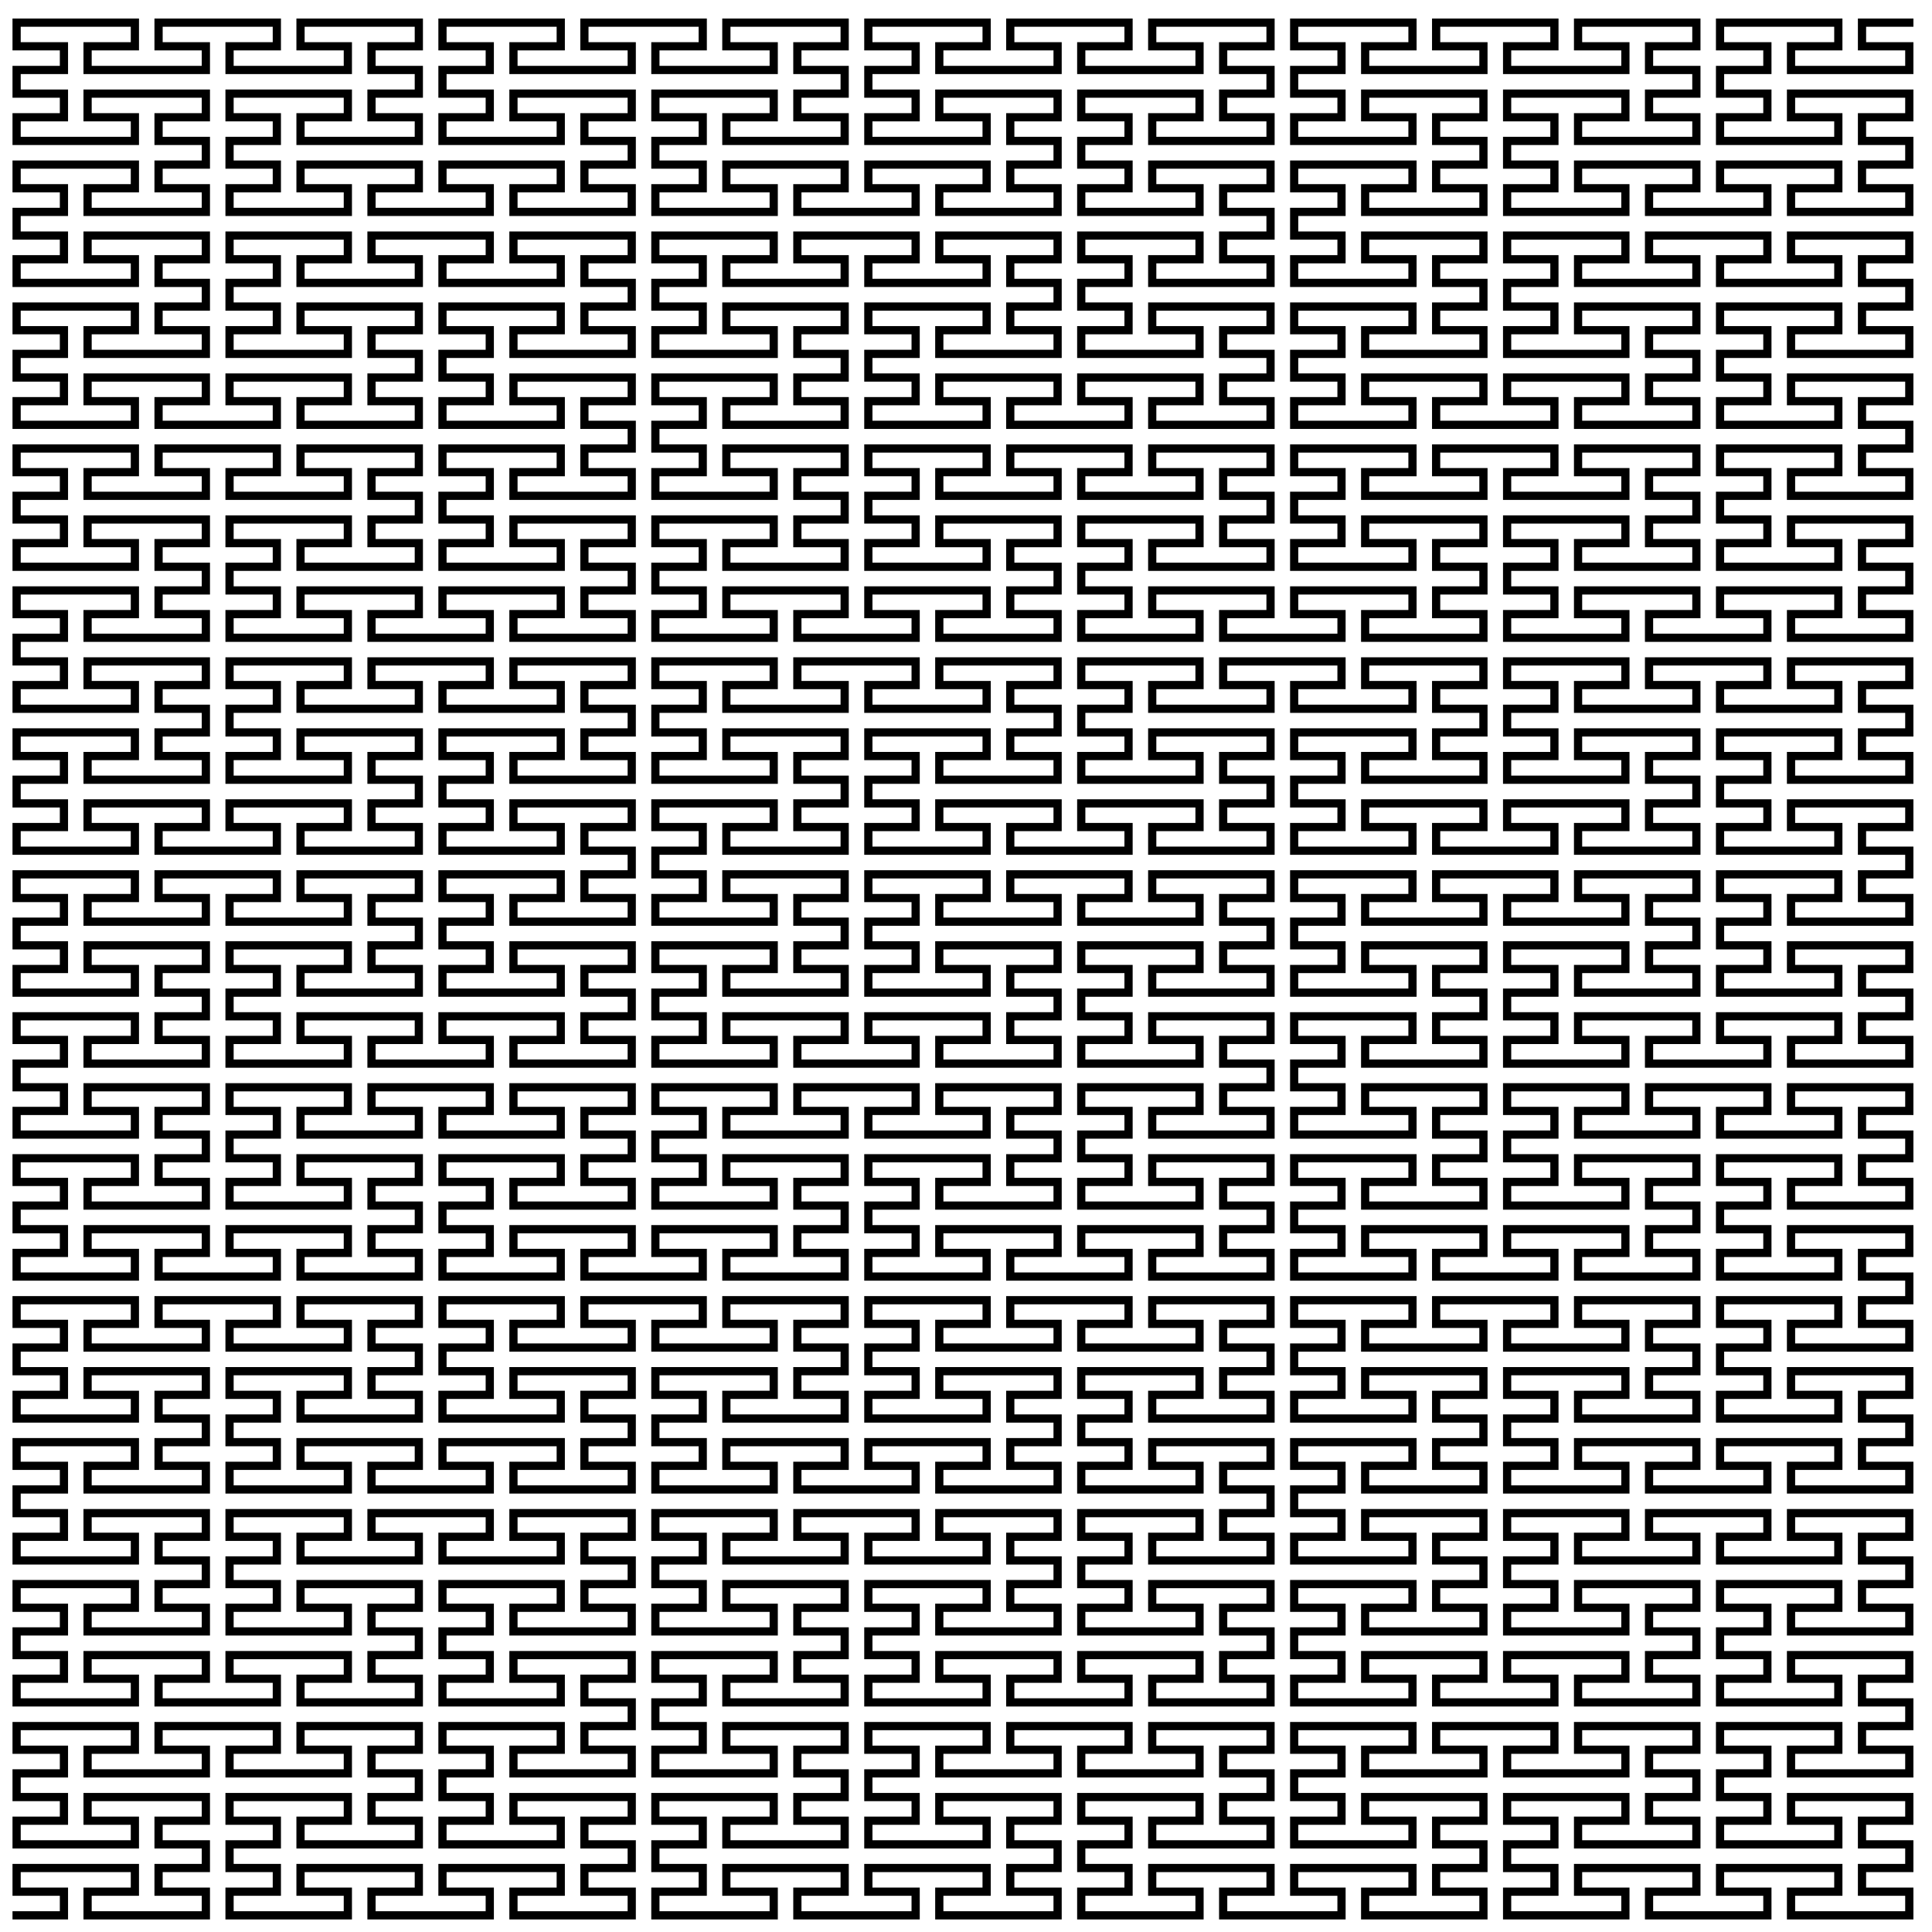 <?xml version="1.0" encoding="UTF-8"?>
<svg xmlns="http://www.w3.org/2000/svg" xmlns:xlink="http://www.w3.org/1999/xlink" width="254pt" height="254pt" viewBox="0 0 254 254" version="1.2">
<g id="surface1">
<path style="fill:none;stroke-width:10.8;stroke-linecap:square;stroke-linejoin:miter;stroke:rgb(0%,0%,0%);stroke-opacity:1;stroke-miterlimit:3.25;" d="M -0.005 0.003 L 62.218 0.003 L 62.218 31.094 L -0.005 31.094 L -0.005 62.225 L 155.493 62.225 L 155.493 31.094 L 93.309 31.094 L 93.309 0.003 L 248.808 0.003 L 248.808 31.094 L 186.624 31.094 L 186.624 62.225 L 248.808 62.225 L 248.808 93.317 L 186.624 93.317 L 186.624 124.409 L 248.808 124.409 L 248.808 155.501 L 93.309 155.501 L 93.309 124.409 L 155.493 124.409 L 155.493 93.317 L -0.005 93.317 L -0.005 124.409 L 62.218 124.409 L 62.218 155.501 L -0.005 155.501 L -0.005 186.632 L 62.218 186.632 L 62.218 217.724 L -0.005 217.724 L -0.005 248.815 L 155.493 248.815 L 155.493 217.724 L 93.309 217.724 L 93.309 186.632 L 248.808 186.632 L 248.808 217.724 L 186.624 217.724 L 186.624 248.815 L 342.122 248.815 L 342.122 217.724 L 279.939 217.724 L 279.939 186.632 L 435.476 186.632 L 435.476 217.724 L 373.253 217.724 L 373.253 248.815 L 528.791 248.815 L 528.791 217.724 L 466.568 217.724 L 466.568 186.632 L 528.791 186.632 L 528.791 155.501 L 466.568 155.501 L 466.568 124.409 L 528.791 124.409 L 528.791 93.317 L 373.253 93.317 L 373.253 124.409 L 435.476 124.409 L 435.476 155.501 L 279.939 155.501 L 279.939 124.409 L 342.122 124.409 L 342.122 93.317 L 279.939 93.317 L 279.939 62.225 L 342.122 62.225 L 342.122 31.094 L 279.939 31.094 L 279.939 0.003 L 435.476 0.003 L 435.476 31.094 L 373.253 31.094 L 373.253 62.225 L 528.791 62.225 L 528.791 31.094 L 466.568 31.094 L 466.568 0.003 L 622.066 0.003 L 622.066 31.094 L 559.883 31.094 L 559.883 62.225 L 715.381 62.225 L 715.381 31.094 L 653.197 31.094 L 653.197 0.003 L 808.695 0.003 L 808.695 31.094 L 746.473 31.094 L 746.473 62.225 L 808.695 62.225 L 808.695 93.317 L 746.473 93.317 L 746.473 124.409 L 808.695 124.409 L 808.695 155.501 L 653.197 155.501 L 653.197 124.409 L 715.381 124.409 L 715.381 93.317 L 559.883 93.317 L 559.883 124.409 L 622.066 124.409 L 622.066 155.501 L 559.883 155.501 L 559.883 186.632 L 622.066 186.632 L 622.066 217.724 L 559.883 217.724 L 559.883 248.815 L 715.381 248.815 L 715.381 217.724 L 653.197 217.724 L 653.197 186.632 L 808.695 186.632 L 808.695 217.724 L 746.473 217.724 L 746.473 248.815 L 808.695 248.815 L 808.695 279.946 L 746.473 279.946 L 746.473 311.077 L 808.695 311.077 L 808.695 342.13 L 653.197 342.13 L 653.197 311.077 L 715.381 311.077 L 715.381 279.946 L 559.883 279.946 L 559.883 311.077 L 622.066 311.077 L 622.066 342.13 L 559.883 342.13 L 559.883 373.261 L 622.066 373.261 L 622.066 404.353 L 559.883 404.353 L 559.883 435.484 L 715.381 435.484 L 715.381 404.353 L 653.197 404.353 L 653.197 373.261 L 808.695 373.261 L 808.695 404.353 L 746.473 404.353 L 746.473 435.484 L 808.695 435.484 L 808.695 466.576 L 746.473 466.576 L 746.473 497.667 L 808.695 497.667 L 808.695 528.759 L 653.197 528.759 L 653.197 497.667 L 715.381 497.667 L 715.381 466.576 L 559.883 466.576 L 559.883 497.667 L 622.066 497.667 L 622.066 528.759 L 466.568 528.759 L 466.568 497.667 L 528.791 497.667 L 528.791 466.576 L 373.253 466.576 L 373.253 497.667 L 435.476 497.667 L 435.476 528.759 L 279.939 528.759 L 279.939 497.667 L 342.122 497.667 L 342.122 466.576 L 279.939 466.576 L 279.939 435.484 L 342.122 435.484 L 342.122 404.353 L 279.939 404.353 L 279.939 373.261 L 435.476 373.261 L 435.476 404.353 L 373.253 404.353 L 373.253 435.484 L 528.791 435.484 L 528.791 404.353 L 466.568 404.353 L 466.568 373.261 L 528.791 373.261 L 528.791 342.13 L 466.568 342.13 L 466.568 311.077 L 528.791 311.077 L 528.791 279.946 L 373.253 279.946 L 373.253 311.077 L 435.476 311.077 L 435.476 342.13 L 279.939 342.13 L 279.939 311.077 L 342.122 311.077 L 342.122 279.946 L 186.624 279.946 L 186.624 311.077 L 248.808 311.077 L 248.808 342.13 L 93.309 342.13 L 93.309 311.077 L 155.493 311.077 L 155.493 279.946 L -0.005 279.946 L -0.005 311.077 L 62.218 311.077 L 62.218 342.13 L -0.005 342.13 L -0.005 373.261 L 62.218 373.261 L 62.218 404.353 L -0.005 404.353 L -0.005 435.484 L 155.493 435.484 L 155.493 404.353 L 93.309 404.353 L 93.309 373.261 L 248.808 373.261 L 248.808 404.353 L 186.624 404.353 L 186.624 435.484 L 248.808 435.484 L 248.808 466.576 L 186.624 466.576 L 186.624 497.667 L 248.808 497.667 L 248.808 528.759 L 93.309 528.759 L 93.309 497.667 L 155.493 497.667 L 155.493 466.576 L -0.005 466.576 L -0.005 497.667 L 62.218 497.667 L 62.218 528.759 L -0.005 528.759 L -0.005 559.89 L 62.218 559.89 L 62.218 590.982 L -0.005 590.982 L -0.005 622.074 L 155.493 622.074 L 155.493 590.982 L 93.309 590.982 L 93.309 559.89 L 248.808 559.89 L 248.808 590.982 L 186.624 590.982 L 186.624 622.074 L 248.808 622.074 L 248.808 653.166 L 186.624 653.166 L 186.624 684.297 L 248.808 684.297 L 248.808 715.389 L 93.309 715.389 L 93.309 684.297 L 155.493 684.297 L 155.493 653.166 L -0.005 653.166 L -0.005 684.297 L 62.218 684.297 L 62.218 715.389 L -0.005 715.389 L -0.005 746.48 L 62.218 746.48 L 62.218 777.611 L -0.005 777.611 L -0.005 808.703 L 155.493 808.703 L 155.493 777.611 L 93.309 777.611 L 93.309 746.48 L 248.808 746.48 L 248.808 777.611 L 186.624 777.611 L 186.624 808.703 L 342.122 808.703 L 342.122 777.611 L 279.939 777.611 L 279.939 746.48 L 435.476 746.48 L 435.476 777.611 L 373.253 777.611 L 373.253 808.703 L 528.791 808.703 L 528.791 777.611 L 466.568 777.611 L 466.568 746.48 L 528.791 746.48 L 528.791 715.389 L 466.568 715.389 L 466.568 684.297 L 528.791 684.297 L 528.791 653.166 L 373.253 653.166 L 373.253 684.297 L 435.476 684.297 L 435.476 715.389 L 279.939 715.389 L 279.939 684.297 L 342.122 684.297 L 342.122 653.166 L 279.939 653.166 L 279.939 622.074 L 342.122 622.074 L 342.122 590.982 L 279.939 590.982 L 279.939 559.89 L 435.476 559.89 L 435.476 590.982 L 373.253 590.982 L 373.253 622.074 L 528.791 622.074 L 528.791 590.982 L 466.568 590.982 L 466.568 559.89 L 622.066 559.89 L 622.066 590.982 L 559.883 590.982 L 559.883 622.074 L 715.381 622.074 L 715.381 590.982 L 653.197 590.982 L 653.197 559.89 L 808.695 559.89 L 808.695 590.982 L 746.473 590.982 L 746.473 622.074 L 808.695 622.074 L 808.695 653.166 L 746.473 653.166 L 746.473 684.297 L 808.695 684.297 L 808.695 715.389 L 653.197 715.389 L 653.197 684.297 L 715.381 684.297 L 715.381 653.166 L 559.883 653.166 L 559.883 684.297 L 622.066 684.297 L 622.066 715.389 L 559.883 715.389 L 559.883 746.48 L 622.066 746.48 L 622.066 777.611 L 559.883 777.611 L 559.883 808.703 L 715.381 808.703 L 715.381 777.611 L 653.197 777.611 L 653.197 746.48 L 808.695 746.48 L 808.695 777.611 L 746.473 777.611 L 746.473 808.703 L 902.049 808.703 L 902.049 777.611 L 839.787 777.611 L 839.787 746.48 L 995.364 746.48 L 995.364 777.611 L 933.102 777.611 L 933.102 808.703 L 1088.639 808.703 L 1088.639 777.611 L 1026.456 777.611 L 1026.456 746.48 L 1088.639 746.48 L 1088.639 715.389 L 1026.456 715.389 L 1026.456 684.297 L 1088.639 684.297 L 1088.639 653.166 L 933.102 653.166 L 933.102 684.297 L 995.364 684.297 L 995.364 715.389 L 839.787 715.389 L 839.787 684.297 L 902.049 684.297 L 902.049 653.166 L 839.787 653.166 L 839.787 622.074 L 902.049 622.074 L 902.049 590.982 L 839.787 590.982 L 839.787 559.89 L 995.364 559.89 L 995.364 590.982 L 933.102 590.982 L 933.102 622.074 L 1088.639 622.074 L 1088.639 590.982 L 1026.456 590.982 L 1026.456 559.89 L 1181.954 559.89 L 1181.954 590.982 L 1119.77 590.982 L 1119.77 622.074 L 1275.269 622.074 L 1275.269 590.982 L 1213.046 590.982 L 1213.046 559.89 L 1368.583 559.89 L 1368.583 590.982 L 1306.36 590.982 L 1306.36 622.074 L 1368.583 622.074 L 1368.583 653.166 L 1306.36 653.166 L 1306.36 684.297 L 1368.583 684.297 L 1368.583 715.389 L 1213.046 715.389 L 1213.046 684.297 L 1275.269 684.297 L 1275.269 653.166 L 1119.77 653.166 L 1119.77 684.297 L 1181.954 684.297 L 1181.954 715.389 L 1119.77 715.389 L 1119.77 746.48 L 1181.954 746.48 L 1181.954 777.611 L 1119.77 777.611 L 1119.77 808.703 L 1275.269 808.703 L 1275.269 777.611 L 1213.046 777.611 L 1213.046 746.48 L 1368.583 746.48 L 1368.583 777.611 L 1306.36 777.611 L 1306.36 808.703 L 1461.859 808.703 L 1461.859 777.611 L 1399.675 777.611 L 1399.675 746.48 L 1555.173 746.48 L 1555.173 777.611 L 1492.99 777.611 L 1492.99 808.703 L 1648.527 808.703 L 1648.527 777.611 L 1586.265 777.611 L 1586.265 746.48 L 1648.527 746.48 L 1648.527 715.389 L 1586.265 715.389 L 1586.265 684.297 L 1648.527 684.297 L 1648.527 653.166 L 1492.99 653.166 L 1492.99 684.297 L 1555.173 684.297 L 1555.173 715.389 L 1399.675 715.389 L 1399.675 684.297 L 1461.859 684.297 L 1461.859 653.166 L 1399.675 653.166 L 1399.675 622.074 L 1461.859 622.074 L 1461.859 590.982 L 1399.675 590.982 L 1399.675 559.89 L 1555.173 559.89 L 1555.173 590.982 L 1492.99 590.982 L 1492.99 622.074 L 1648.527 622.074 L 1648.527 590.982 L 1586.265 590.982 L 1586.265 559.89 L 1648.527 559.89 L 1648.527 528.759 L 1586.265 528.759 L 1586.265 497.667 L 1648.527 497.667 L 1648.527 466.576 L 1492.99 466.576 L 1492.99 497.667 L 1555.173 497.667 L 1555.173 528.759 L 1399.675 528.759 L 1399.675 497.667 L 1461.859 497.667 L 1461.859 466.576 L 1399.675 466.576 L 1399.675 435.484 L 1461.859 435.484 L 1461.859 404.353 L 1399.675 404.353 L 1399.675 373.261 L 1555.173 373.261 L 1555.173 404.353 L 1492.99 404.353 L 1492.99 435.484 L 1648.527 435.484 L 1648.527 404.353 L 1586.265 404.353 L 1586.265 373.261 L 1648.527 373.261 L 1648.527 342.13 L 1586.265 342.13 L 1586.265 311.077 L 1648.527 311.077 L 1648.527 279.946 L 1492.99 279.946 L 1492.99 311.077 L 1555.173 311.077 L 1555.173 342.13 L 1399.675 342.13 L 1399.675 311.077 L 1461.859 311.077 L 1461.859 279.946 L 1306.36 279.946 L 1306.36 311.077 L 1368.583 311.077 L 1368.583 342.13 L 1213.046 342.13 L 1213.046 311.077 L 1275.269 311.077 L 1275.269 279.946 L 1119.77 279.946 L 1119.77 311.077 L 1181.954 311.077 L 1181.954 342.13 L 1119.77 342.13 L 1119.77 373.261 L 1181.954 373.261 L 1181.954 404.353 L 1119.77 404.353 L 1119.77 435.484 L 1275.269 435.484 L 1275.269 404.353 L 1213.046 404.353 L 1213.046 373.261 L 1368.583 373.261 L 1368.583 404.353 L 1306.36 404.353 L 1306.36 435.484 L 1368.583 435.484 L 1368.583 466.576 L 1306.36 466.576 L 1306.36 497.667 L 1368.583 497.667 L 1368.583 528.759 L 1213.046 528.759 L 1213.046 497.667 L 1275.269 497.667 L 1275.269 466.576 L 1119.77 466.576 L 1119.77 497.667 L 1181.954 497.667 L 1181.954 528.759 L 1026.456 528.759 L 1026.456 497.667 L 1088.639 497.667 L 1088.639 466.576 L 933.102 466.576 L 933.102 497.667 L 995.364 497.667 L 995.364 528.759 L 839.787 528.759 L 839.787 497.667 L 902.049 497.667 L 902.049 466.576 L 839.787 466.576 L 839.787 435.484 L 902.049 435.484 L 902.049 404.353 L 839.787 404.353 L 839.787 373.261 L 995.364 373.261 L 995.364 404.353 L 933.102 404.353 L 933.102 435.484 L 1088.639 435.484 L 1088.639 404.353 L 1026.456 404.353 L 1026.456 373.261 L 1088.639 373.261 L 1088.639 342.13 L 1026.456 342.13 L 1026.456 311.077 L 1088.639 311.077 L 1088.639 279.946 L 933.102 279.946 L 933.102 311.077 L 995.364 311.077 L 995.364 342.13 L 839.787 342.13 L 839.787 311.077 L 902.049 311.077 L 902.049 279.946 L 839.787 279.946 L 839.787 248.815 L 902.049 248.815 L 902.049 217.724 L 839.787 217.724 L 839.787 186.632 L 995.364 186.632 L 995.364 217.724 L 933.102 217.724 L 933.102 248.815 L 1088.639 248.815 L 1088.639 217.724 L 1026.456 217.724 L 1026.456 186.632 L 1088.639 186.632 L 1088.639 155.501 L 1026.456 155.501 L 1026.456 124.409 L 1088.639 124.409 L 1088.639 93.317 L 933.102 93.317 L 933.102 124.409 L 995.364 124.409 L 995.364 155.501 L 839.787 155.501 L 839.787 124.409 L 902.049 124.409 L 902.049 93.317 L 839.787 93.317 L 839.787 62.225 L 902.049 62.225 L 902.049 31.094 L 839.787 31.094 L 839.787 0.003 L 995.364 0.003 L 995.364 31.094 L 933.102 31.094 L 933.102 62.225 L 1088.639 62.225 L 1088.639 31.094 L 1026.456 31.094 L 1026.456 0.003 L 1181.954 0.003 L 1181.954 31.094 L 1119.77 31.094 L 1119.77 62.225 L 1275.269 62.225 L 1275.269 31.094 L 1213.046 31.094 L 1213.046 0.003 L 1368.583 0.003 L 1368.583 31.094 L 1306.36 31.094 L 1306.36 62.225 L 1368.583 62.225 L 1368.583 93.317 L 1306.36 93.317 L 1306.36 124.409 L 1368.583 124.409 L 1368.583 155.501 L 1213.046 155.501 L 1213.046 124.409 L 1275.269 124.409 L 1275.269 93.317 L 1119.77 93.317 L 1119.77 124.409 L 1181.954 124.409 L 1181.954 155.501 L 1119.77 155.501 L 1119.77 186.632 L 1181.954 186.632 L 1181.954 217.724 L 1119.77 217.724 L 1119.77 248.815 L 1275.269 248.815 L 1275.269 217.724 L 1213.046 217.724 L 1213.046 186.632 L 1368.583 186.632 L 1368.583 217.724 L 1306.36 217.724 L 1306.36 248.815 L 1461.859 248.815 L 1461.859 217.724 L 1399.675 217.724 L 1399.675 186.632 L 1555.173 186.632 L 1555.173 217.724 L 1492.99 217.724 L 1492.99 248.815 L 1648.527 248.815 L 1648.527 217.724 L 1586.265 217.724 L 1586.265 186.632 L 1648.527 186.632 L 1648.527 155.501 L 1586.265 155.501 L 1586.265 124.409 L 1648.527 124.409 L 1648.527 93.317 L 1492.99 93.317 L 1492.99 124.409 L 1555.173 124.409 L 1555.173 155.501 L 1399.675 155.501 L 1399.675 124.409 L 1461.859 124.409 L 1461.859 93.317 L 1399.675 93.317 L 1399.675 62.225 L 1461.859 62.225 L 1461.859 31.094 L 1399.675 31.094 L 1399.675 0.003 L 1555.173 0.003 L 1555.173 31.094 L 1492.99 31.094 L 1492.99 62.225 L 1648.527 62.225 L 1648.527 31.094 L 1586.265 31.094 L 1586.265 0.003 L 1741.842 0.003 L 1741.842 31.094 L 1679.619 31.094 L 1679.619 62.225 L 1835.156 62.225 L 1835.156 31.094 L 1772.934 31.094 L 1772.934 0.003 L 1928.432 0.003 L 1928.432 31.094 L 1866.248 31.094 L 1866.248 62.225 L 1928.432 62.225 L 1928.432 93.317 L 1866.248 93.317 L 1866.248 124.409 L 1928.432 124.409 L 1928.432 155.501 L 1772.934 155.501 L 1772.934 124.409 L 1835.156 124.409 L 1835.156 93.317 L 1679.619 93.317 L 1679.619 124.409 L 1741.842 124.409 L 1741.842 155.501 L 1679.619 155.501 L 1679.619 186.632 L 1741.842 186.632 L 1741.842 217.724 L 1679.619 217.724 L 1679.619 248.815 L 1835.156 248.815 L 1835.156 217.724 L 1772.934 217.724 L 1772.934 186.632 L 1928.432 186.632 L 1928.432 217.724 L 1866.248 217.724 L 1866.248 248.815 L 2021.746 248.815 L 2021.746 217.724 L 1959.563 217.724 L 1959.563 186.632 L 2115.061 186.632 L 2115.061 217.724 L 2052.838 217.724 L 2052.838 248.815 L 2208.376 248.815 L 2208.376 217.724 L 2146.153 217.724 L 2146.153 186.632 L 2208.376 186.632 L 2208.376 155.501 L 2146.153 155.501 L 2146.153 124.409 L 2208.376 124.409 L 2208.376 93.317 L 2052.838 93.317 L 2052.838 124.409 L 2115.061 124.409 L 2115.061 155.501 L 1959.563 155.501 L 1959.563 124.409 L 2021.746 124.409 L 2021.746 93.317 L 1959.563 93.317 L 1959.563 62.225 L 2021.746 62.225 L 2021.746 31.094 L 1959.563 31.094 L 1959.563 0.003 L 2115.061 0.003 L 2115.061 31.094 L 2052.838 31.094 L 2052.838 62.225 L 2208.376 62.225 L 2208.376 31.094 L 2146.153 31.094 L 2146.153 0.003 L 2301.729 0.003 L 2301.729 31.094 L 2239.507 31.094 L 2239.507 62.225 L 2395.005 62.225 L 2395.005 31.094 L 2332.821 31.094 L 2332.821 0.003 L 2488.32 0.003 L 2488.32 31.094 L 2426.136 31.094 L 2426.136 62.225 L 2488.32 62.225 L 2488.32 93.317 L 2426.136 93.317 L 2426.136 124.409 L 2488.32 124.409 L 2488.32 155.501 L 2332.821 155.501 L 2332.821 124.409 L 2395.005 124.409 L 2395.005 93.317 L 2239.507 93.317 L 2239.507 124.409 L 2301.729 124.409 L 2301.729 155.501 L 2239.507 155.501 L 2239.507 186.632 L 2301.729 186.632 L 2301.729 217.724 L 2239.507 217.724 L 2239.507 248.815 L 2395.005 248.815 L 2395.005 217.724 L 2332.821 217.724 L 2332.821 186.632 L 2488.32 186.632 L 2488.32 217.724 L 2426.136 217.724 L 2426.136 248.815 L 2488.32 248.815 L 2488.32 279.946 L 2426.136 279.946 L 2426.136 311.077 L 2488.32 311.077 L 2488.32 342.13 L 2332.821 342.13 L 2332.821 311.077 L 2395.005 311.077 L 2395.005 279.946 L 2239.507 279.946 L 2239.507 311.077 L 2301.729 311.077 L 2301.729 342.13 L 2239.507 342.13 L 2239.507 373.261 L 2301.729 373.261 L 2301.729 404.353 L 2239.507 404.353 L 2239.507 435.484 L 2395.005 435.484 L 2395.005 404.353 L 2332.821 404.353 L 2332.821 373.261 L 2488.32 373.261 L 2488.32 404.353 L 2426.136 404.353 L 2426.136 435.484 L 2488.32 435.484 L 2488.32 466.576 L 2426.136 466.576 L 2426.136 497.667 L 2488.32 497.667 L 2488.32 528.759 L 2332.821 528.759 L 2332.821 497.667 L 2395.005 497.667 L 2395.005 466.576 L 2239.507 466.576 L 2239.507 497.667 L 2301.729 497.667 L 2301.729 528.759 L 2146.153 528.759 L 2146.153 497.667 L 2208.376 497.667 L 2208.376 466.576 L 2052.838 466.576 L 2052.838 497.667 L 2115.061 497.667 L 2115.061 528.759 L 1959.563 528.759 L 1959.563 497.667 L 2021.746 497.667 L 2021.746 466.576 L 1959.563 466.576 L 1959.563 435.484 L 2021.746 435.484 L 2021.746 404.353 L 1959.563 404.353 L 1959.563 373.261 L 2115.061 373.261 L 2115.061 404.353 L 2052.838 404.353 L 2052.838 435.484 L 2208.376 435.484 L 2208.376 404.353 L 2146.153 404.353 L 2146.153 373.261 L 2208.376 373.261 L 2208.376 342.13 L 2146.153 342.13 L 2146.153 311.077 L 2208.376 311.077 L 2208.376 279.946 L 2052.838 279.946 L 2052.838 311.077 L 2115.061 311.077 L 2115.061 342.13 L 1959.563 342.13 L 1959.563 311.077 L 2021.746 311.077 L 2021.746 279.946 L 1866.248 279.946 L 1866.248 311.077 L 1928.432 311.077 L 1928.432 342.13 L 1772.934 342.13 L 1772.934 311.077 L 1835.156 311.077 L 1835.156 279.946 L 1679.619 279.946 L 1679.619 311.077 L 1741.842 311.077 L 1741.842 342.13 L 1679.619 342.13 L 1679.619 373.261 L 1741.842 373.261 L 1741.842 404.353 L 1679.619 404.353 L 1679.619 435.484 L 1835.156 435.484 L 1835.156 404.353 L 1772.934 404.353 L 1772.934 373.261 L 1928.432 373.261 L 1928.432 404.353 L 1866.248 404.353 L 1866.248 435.484 L 1928.432 435.484 L 1928.432 466.576 L 1866.248 466.576 L 1866.248 497.667 L 1928.432 497.667 L 1928.432 528.759 L 1772.934 528.759 L 1772.934 497.667 L 1835.156 497.667 L 1835.156 466.576 L 1679.619 466.576 L 1679.619 497.667 L 1741.842 497.667 L 1741.842 528.759 L 1679.619 528.759 L 1679.619 559.89 L 1741.842 559.89 L 1741.842 590.982 L 1679.619 590.982 L 1679.619 622.074 L 1835.156 622.074 L 1835.156 590.982 L 1772.934 590.982 L 1772.934 559.89 L 1928.432 559.89 L 1928.432 590.982 L 1866.248 590.982 L 1866.248 622.074 L 1928.432 622.074 L 1928.432 653.166 L 1866.248 653.166 L 1866.248 684.297 L 1928.432 684.297 L 1928.432 715.389 L 1772.934 715.389 L 1772.934 684.297 L 1835.156 684.297 L 1835.156 653.166 L 1679.619 653.166 L 1679.619 684.297 L 1741.842 684.297 L 1741.842 715.389 L 1679.619 715.389 L 1679.619 746.48 L 1741.842 746.48 L 1741.842 777.611 L 1679.619 777.611 L 1679.619 808.703 L 1835.156 808.703 L 1835.156 777.611 L 1772.934 777.611 L 1772.934 746.48 L 1928.432 746.48 L 1928.432 777.611 L 1866.248 777.611 L 1866.248 808.703 L 2021.746 808.703 L 2021.746 777.611 L 1959.563 777.611 L 1959.563 746.48 L 2115.061 746.48 L 2115.061 777.611 L 2052.838 777.611 L 2052.838 808.703 L 2208.376 808.703 L 2208.376 777.611 L 2146.153 777.611 L 2146.153 746.48 L 2208.376 746.48 L 2208.376 715.389 L 2146.153 715.389 L 2146.153 684.297 L 2208.376 684.297 L 2208.376 653.166 L 2052.838 653.166 L 2052.838 684.297 L 2115.061 684.297 L 2115.061 715.389 L 1959.563 715.389 L 1959.563 684.297 L 2021.746 684.297 L 2021.746 653.166 L 1959.563 653.166 L 1959.563 622.074 L 2021.746 622.074 L 2021.746 590.982 L 1959.563 590.982 L 1959.563 559.89 L 2115.061 559.89 L 2115.061 590.982 L 2052.838 590.982 L 2052.838 622.074 L 2208.376 622.074 L 2208.376 590.982 L 2146.153 590.982 L 2146.153 559.89 L 2301.729 559.89 L 2301.729 590.982 L 2239.507 590.982 L 2239.507 622.074 L 2395.005 622.074 L 2395.005 590.982 L 2332.821 590.982 L 2332.821 559.89 L 2488.32 559.89 L 2488.32 590.982 L 2426.136 590.982 L 2426.136 622.074 L 2488.32 622.074 L 2488.32 653.166 L 2426.136 653.166 L 2426.136 684.297 L 2488.32 684.297 L 2488.32 715.389 L 2332.821 715.389 L 2332.821 684.297 L 2395.005 684.297 L 2395.005 653.166 L 2239.507 653.166 L 2239.507 684.297 L 2301.729 684.297 L 2301.729 715.389 L 2239.507 715.389 L 2239.507 746.48 L 2301.729 746.48 L 2301.729 777.611 L 2239.507 777.611 L 2239.507 808.703 L 2395.005 808.703 L 2395.005 777.611 L 2332.821 777.611 L 2332.821 746.48 L 2488.32 746.48 L 2488.32 777.611 L 2426.136 777.611 L 2426.136 808.703 L 2488.32 808.703 L 2488.32 839.795 L 2426.136 839.795 L 2426.136 870.887 L 2488.32 870.887 L 2488.32 902.057 L 2332.821 902.057 L 2332.821 870.887 L 2395.005 870.887 L 2395.005 839.795 L 2239.507 839.795 L 2239.507 870.887 L 2301.729 870.887 L 2301.729 902.057 L 2239.507 902.057 L 2239.507 933.11 L 2301.729 933.11 L 2301.729 964.202 L 2239.507 964.202 L 2239.507 995.332 L 2395.005 995.332 L 2395.005 964.202 L 2332.821 964.202 L 2332.821 933.11 L 2488.32 933.11 L 2488.32 964.202 L 2426.136 964.202 L 2426.136 995.332 L 2488.32 995.332 L 2488.32 1026.463 L 2426.136 1026.463 L 2426.136 1057.555 L 2488.32 1057.555 L 2488.32 1088.647 L 2332.821 1088.647 L 2332.821 1057.555 L 2395.005 1057.555 L 2395.005 1026.463 L 2239.507 1026.463 L 2239.507 1057.555 L 2301.729 1057.555 L 2301.729 1088.647 L 2146.153 1088.647 L 2146.153 1057.555 L 2208.376 1057.555 L 2208.376 1026.463 L 2052.838 1026.463 L 2052.838 1057.555 L 2115.061 1057.555 L 2115.061 1088.647 L 1959.563 1088.647 L 1959.563 1057.555 L 2021.746 1057.555 L 2021.746 1026.463 L 1959.563 1026.463 L 1959.563 995.332 L 2021.746 995.332 L 2021.746 964.202 L 1959.563 964.202 L 1959.563 933.11 L 2115.061 933.11 L 2115.061 964.202 L 2052.838 964.202 L 2052.838 995.332 L 2208.376 995.332 L 2208.376 964.202 L 2146.153 964.202 L 2146.153 933.11 L 2208.376 933.11 L 2208.376 902.057 L 2146.153 902.057 L 2146.153 870.887 L 2208.376 870.887 L 2208.376 839.795 L 2052.838 839.795 L 2052.838 870.887 L 2115.061 870.887 L 2115.061 902.057 L 1959.563 902.057 L 1959.563 870.887 L 2021.746 870.887 L 2021.746 839.795 L 1866.248 839.795 L 1866.248 870.887 L 1928.432 870.887 L 1928.432 902.057 L 1772.934 902.057 L 1772.934 870.887 L 1835.156 870.887 L 1835.156 839.795 L 1679.619 839.795 L 1679.619 870.887 L 1741.842 870.887 L 1741.842 902.057 L 1679.619 902.057 L 1679.619 933.11 L 1741.842 933.11 L 1741.842 964.202 L 1679.619 964.202 L 1679.619 995.332 L 1835.156 995.332 L 1835.156 964.202 L 1772.934 964.202 L 1772.934 933.11 L 1928.432 933.11 L 1928.432 964.202 L 1866.248 964.202 L 1866.248 995.332 L 1928.432 995.332 L 1928.432 1026.463 L 1866.248 1026.463 L 1866.248 1057.555 L 1928.432 1057.555 L 1928.432 1088.647 L 1772.934 1088.647 L 1772.934 1057.555 L 1835.156 1057.555 L 1835.156 1026.463 L 1679.619 1026.463 L 1679.619 1057.555 L 1741.842 1057.555 L 1741.842 1088.647 L 1679.619 1088.647 L 1679.619 1119.739 L 1741.842 1119.739 L 1741.842 1150.87 L 1679.619 1150.87 L 1679.619 1181.962 L 1835.156 1181.962 L 1835.156 1150.87 L 1772.934 1150.87 L 1772.934 1119.739 L 1928.432 1119.739 L 1928.432 1150.87 L 1866.248 1150.87 L 1866.248 1181.962 L 1928.432 1181.962 L 1928.432 1213.054 L 1866.248 1213.054 L 1866.248 1244.145 L 1928.432 1244.145 L 1928.432 1275.276 L 1772.934 1275.276 L 1772.934 1244.145 L 1835.156 1244.145 L 1835.156 1213.054 L 1679.619 1213.054 L 1679.619 1244.145 L 1741.842 1244.145 L 1741.842 1275.276 L 1679.619 1275.276 L 1679.619 1306.368 L 1741.842 1306.368 L 1741.842 1337.46 L 1679.619 1337.46 L 1679.619 1368.591 L 1835.156 1368.591 L 1835.156 1337.46 L 1772.934 1337.46 L 1772.934 1306.368 L 1928.432 1306.368 L 1928.432 1337.46 L 1866.248 1337.46 L 1866.248 1368.591 L 2021.746 1368.591 L 2021.746 1337.46 L 1959.563 1337.46 L 1959.563 1306.368 L 2115.061 1306.368 L 2115.061 1337.46 L 2052.838 1337.46 L 2052.838 1368.591 L 2208.376 1368.591 L 2208.376 1337.46 L 2146.153 1337.46 L 2146.153 1306.368 L 2208.376 1306.368 L 2208.376 1275.276 L 2146.153 1275.276 L 2146.153 1244.145 L 2208.376 1244.145 L 2208.376 1213.054 L 2052.838 1213.054 L 2052.838 1244.145 L 2115.061 1244.145 L 2115.061 1275.276 L 1959.563 1275.276 L 1959.563 1244.145 L 2021.746 1244.145 L 2021.746 1213.054 L 1959.563 1213.054 L 1959.563 1181.962 L 2021.746 1181.962 L 2021.746 1150.87 L 1959.563 1150.87 L 1959.563 1119.739 L 2115.061 1119.739 L 2115.061 1150.87 L 2052.838 1150.87 L 2052.838 1181.962 L 2208.376 1181.962 L 2208.376 1150.87 L 2146.153 1150.87 L 2146.153 1119.739 L 2301.729 1119.739 L 2301.729 1150.87 L 2239.507 1150.87 L 2239.507 1181.962 L 2395.005 1181.962 L 2395.005 1150.87 L 2332.821 1150.87 L 2332.821 1119.739 L 2488.32 1119.739 L 2488.32 1150.87 L 2426.136 1150.87 L 2426.136 1181.962 L 2488.32 1181.962 L 2488.32 1213.054 L 2426.136 1213.054 L 2426.136 1244.145 L 2488.32 1244.145 L 2488.32 1275.276 L 2332.821 1275.276 L 2332.821 1244.145 L 2395.005 1244.145 L 2395.005 1213.054 L 2239.507 1213.054 L 2239.507 1244.145 L 2301.729 1244.145 L 2301.729 1275.276 L 2239.507 1275.276 L 2239.507 1306.368 L 2301.729 1306.368 L 2301.729 1337.46 L 2239.507 1337.46 L 2239.507 1368.591 L 2395.005 1368.591 L 2395.005 1337.46 L 2332.821 1337.46 L 2332.821 1306.368 L 2488.32 1306.368 L 2488.32 1337.46 L 2426.136 1337.46 L 2426.136 1368.591 L 2488.32 1368.591 L 2488.32 1399.683 L 2426.136 1399.683 L 2426.136 1430.775 L 2488.32 1430.775 L 2488.32 1461.866 L 2332.821 1461.866 L 2332.821 1430.775 L 2395.005 1430.775 L 2395.005 1399.683 L 2239.507 1399.683 L 2239.507 1430.775 L 2301.729 1430.775 L 2301.729 1461.866 L 2239.507 1461.866 L 2239.507 1492.997 L 2301.729 1492.997 L 2301.729 1524.128 L 2239.507 1524.128 L 2239.507 1555.181 L 2395.005 1555.181 L 2395.005 1524.128 L 2332.821 1524.128 L 2332.821 1492.997 L 2488.32 1492.997 L 2488.32 1524.128 L 2426.136 1524.128 L 2426.136 1555.181 L 2488.32 1555.181 L 2488.32 1586.273 L 2426.136 1586.273 L 2426.136 1617.443 L 2488.32 1617.443 L 2488.32 1648.535 L 2332.821 1648.535 L 2332.821 1617.443 L 2395.005 1617.443 L 2395.005 1586.273 L 2239.507 1586.273 L 2239.507 1617.443 L 2301.729 1617.443 L 2301.729 1648.535 L 2146.153 1648.535 L 2146.153 1617.443 L 2208.376 1617.443 L 2208.376 1586.273 L 2052.838 1586.273 L 2052.838 1617.443 L 2115.061 1617.443 L 2115.061 1648.535 L 1959.563 1648.535 L 1959.563 1617.443 L 2021.746 1617.443 L 2021.746 1586.273 L 1959.563 1586.273 L 1959.563 1555.181 L 2021.746 1555.181 L 2021.746 1524.128 L 1959.563 1524.128 L 1959.563 1492.997 L 2115.061 1492.997 L 2115.061 1524.128 L 2052.838 1524.128 L 2052.838 1555.181 L 2208.376 1555.181 L 2208.376 1524.128 L 2146.153 1524.128 L 2146.153 1492.997 L 2208.376 1492.997 L 2208.376 1461.866 L 2146.153 1461.866 L 2146.153 1430.775 L 2208.376 1430.775 L 2208.376 1399.683 L 2052.838 1399.683 L 2052.838 1430.775 L 2115.061 1430.775 L 2115.061 1461.866 L 1959.563 1461.866 L 1959.563 1430.775 L 2021.746 1430.775 L 2021.746 1399.683 L 1866.248 1399.683 L 1866.248 1430.775 L 1928.432 1430.775 L 1928.432 1461.866 L 1772.934 1461.866 L 1772.934 1430.775 L 1835.156 1430.775 L 1835.156 1399.683 L 1679.619 1399.683 L 1679.619 1430.775 L 1741.842 1430.775 L 1741.842 1461.866 L 1679.619 1461.866 L 1679.619 1492.997 L 1741.842 1492.997 L 1741.842 1524.128 L 1679.619 1524.128 L 1679.619 1555.181 L 1835.156 1555.181 L 1835.156 1524.128 L 1772.934 1524.128 L 1772.934 1492.997 L 1928.432 1492.997 L 1928.432 1524.128 L 1866.248 1524.128 L 1866.248 1555.181 L 1928.432 1555.181 L 1928.432 1586.273 L 1866.248 1586.273 L 1866.248 1617.443 L 1928.432 1617.443 L 1928.432 1648.535 L 1772.934 1648.535 L 1772.934 1617.443 L 1835.156 1617.443 L 1835.156 1586.273 L 1679.619 1586.273 L 1679.619 1617.443 L 1741.842 1617.443 L 1741.842 1648.535 L 1586.265 1648.535 L 1586.265 1617.443 L 1648.527 1617.443 L 1648.527 1586.273 L 1492.99 1586.273 L 1492.99 1617.443 L 1555.173 1617.443 L 1555.173 1648.535 L 1399.675 1648.535 L 1399.675 1617.443 L 1461.859 1617.443 L 1461.859 1586.273 L 1399.675 1586.273 L 1399.675 1555.181 L 1461.859 1555.181 L 1461.859 1524.128 L 1399.675 1524.128 L 1399.675 1492.997 L 1555.173 1492.997 L 1555.173 1524.128 L 1492.99 1524.128 L 1492.99 1555.181 L 1648.527 1555.181 L 1648.527 1524.128 L 1586.265 1524.128 L 1586.265 1492.997 L 1648.527 1492.997 L 1648.527 1461.866 L 1586.265 1461.866 L 1586.265 1430.775 L 1648.527 1430.775 L 1648.527 1399.683 L 1492.99 1399.683 L 1492.99 1430.775 L 1555.173 1430.775 L 1555.173 1461.866 L 1399.675 1461.866 L 1399.675 1430.775 L 1461.859 1430.775 L 1461.859 1399.683 L 1306.36 1399.683 L 1306.36 1430.775 L 1368.583 1430.775 L 1368.583 1461.866 L 1213.046 1461.866 L 1213.046 1430.775 L 1275.269 1430.775 L 1275.269 1399.683 L 1119.77 1399.683 L 1119.77 1430.775 L 1181.954 1430.775 L 1181.954 1461.866 L 1119.77 1461.866 L 1119.77 1492.997 L 1181.954 1492.997 L 1181.954 1524.128 L 1119.77 1524.128 L 1119.77 1555.181 L 1275.269 1555.181 L 1275.269 1524.128 L 1213.046 1524.128 L 1213.046 1492.997 L 1368.583 1492.997 L 1368.583 1524.128 L 1306.36 1524.128 L 1306.36 1555.181 L 1368.583 1555.181 L 1368.583 1586.273 L 1306.36 1586.273 L 1306.36 1617.443 L 1368.583 1617.443 L 1368.583 1648.535 L 1213.046 1648.535 L 1213.046 1617.443 L 1275.269 1617.443 L 1275.269 1586.273 L 1119.77 1586.273 L 1119.77 1617.443 L 1181.954 1617.443 L 1181.954 1648.535 L 1026.456 1648.535 L 1026.456 1617.443 L 1088.639 1617.443 L 1088.639 1586.273 L 933.102 1586.273 L 933.102 1617.443 L 995.364 1617.443 L 995.364 1648.535 L 839.787 1648.535 L 839.787 1617.443 L 902.049 1617.443 L 902.049 1586.273 L 839.787 1586.273 L 839.787 1555.181 L 902.049 1555.181 L 902.049 1524.128 L 839.787 1524.128 L 839.787 1492.997 L 995.364 1492.997 L 995.364 1524.128 L 933.102 1524.128 L 933.102 1555.181 L 1088.639 1555.181 L 1088.639 1524.128 L 1026.456 1524.128 L 1026.456 1492.997 L 1088.639 1492.997 L 1088.639 1461.866 L 1026.456 1461.866 L 1026.456 1430.775 L 1088.639 1430.775 L 1088.639 1399.683 L 933.102 1399.683 L 933.102 1430.775 L 995.364 1430.775 L 995.364 1461.866 L 839.787 1461.866 L 839.787 1430.775 L 902.049 1430.775 L 902.049 1399.683 L 839.787 1399.683 L 839.787 1368.591 L 902.049 1368.591 L 902.049 1337.46 L 839.787 1337.46 L 839.787 1306.368 L 995.364 1306.368 L 995.364 1337.46 L 933.102 1337.46 L 933.102 1368.591 L 1088.639 1368.591 L 1088.639 1337.46 L 1026.456 1337.46 L 1026.456 1306.368 L 1088.639 1306.368 L 1088.639 1275.276 L 1026.456 1275.276 L 1026.456 1244.145 L 1088.639 1244.145 L 1088.639 1213.054 L 933.102 1213.054 L 933.102 1244.145 L 995.364 1244.145 L 995.364 1275.276 L 839.787 1275.276 L 839.787 1244.145 L 902.049 1244.145 L 902.049 1213.054 L 839.787 1213.054 L 839.787 1181.962 L 902.049 1181.962 L 902.049 1150.87 L 839.787 1150.87 L 839.787 1119.739 L 995.364 1119.739 L 995.364 1150.87 L 933.102 1150.87 L 933.102 1181.962 L 1088.639 1181.962 L 1088.639 1150.87 L 1026.456 1150.87 L 1026.456 1119.739 L 1181.954 1119.739 L 1181.954 1150.87 L 1119.77 1150.87 L 1119.77 1181.962 L 1275.269 1181.962 L 1275.269 1150.87 L 1213.046 1150.87 L 1213.046 1119.739 L 1368.583 1119.739 L 1368.583 1150.87 L 1306.36 1150.87 L 1306.36 1181.962 L 1368.583 1181.962 L 1368.583 1213.054 L 1306.36 1213.054 L 1306.36 1244.145 L 1368.583 1244.145 L 1368.583 1275.276 L 1213.046 1275.276 L 1213.046 1244.145 L 1275.269 1244.145 L 1275.269 1213.054 L 1119.77 1213.054 L 1119.77 1244.145 L 1181.954 1244.145 L 1181.954 1275.276 L 1119.77 1275.276 L 1119.77 1306.368 L 1181.954 1306.368 L 1181.954 1337.46 L 1119.77 1337.46 L 1119.77 1368.591 L 1275.269 1368.591 L 1275.269 1337.46 L 1213.046 1337.46 L 1213.046 1306.368 L 1368.583 1306.368 L 1368.583 1337.46 L 1306.36 1337.46 L 1306.36 1368.591 L 1461.859 1368.591 L 1461.859 1337.46 L 1399.675 1337.46 L 1399.675 1306.368 L 1555.173 1306.368 L 1555.173 1337.46 L 1492.99 1337.46 L 1492.99 1368.591 L 1648.527 1368.591 L 1648.527 1337.46 L 1586.265 1337.46 L 1586.265 1306.368 L 1648.527 1306.368 L 1648.527 1275.276 L 1586.265 1275.276 L 1586.265 1244.145 L 1648.527 1244.145 L 1648.527 1213.054 L 1492.99 1213.054 L 1492.99 1244.145 L 1555.173 1244.145 L 1555.173 1275.276 L 1399.675 1275.276 L 1399.675 1244.145 L 1461.859 1244.145 L 1461.859 1213.054 L 1399.675 1213.054 L 1399.675 1181.962 L 1461.859 1181.962 L 1461.859 1150.87 L 1399.675 1150.87 L 1399.675 1119.739 L 1555.173 1119.739 L 1555.173 1150.87 L 1492.99 1150.87 L 1492.99 1181.962 L 1648.527 1181.962 L 1648.527 1150.87 L 1586.265 1150.87 L 1586.265 1119.739 L 1648.527 1119.739 L 1648.527 1088.647 L 1586.265 1088.647 L 1586.265 1057.555 L 1648.527 1057.555 L 1648.527 1026.463 L 1492.99 1026.463 L 1492.99 1057.555 L 1555.173 1057.555 L 1555.173 1088.647 L 1399.675 1088.647 L 1399.675 1057.555 L 1461.859 1057.555 L 1461.859 1026.463 L 1399.675 1026.463 L 1399.675 995.332 L 1461.859 995.332 L 1461.859 964.202 L 1399.675 964.202 L 1399.675 933.11 L 1555.173 933.11 L 1555.173 964.202 L 1492.99 964.202 L 1492.99 995.332 L 1648.527 995.332 L 1648.527 964.202 L 1586.265 964.202 L 1586.265 933.11 L 1648.527 933.11 L 1648.527 902.057 L 1586.265 902.057 L 1586.265 870.887 L 1648.527 870.887 L 1648.527 839.795 L 1492.99 839.795 L 1492.99 870.887 L 1555.173 870.887 L 1555.173 902.057 L 1399.675 902.057 L 1399.675 870.887 L 1461.859 870.887 L 1461.859 839.795 L 1306.36 839.795 L 1306.36 870.887 L 1368.583 870.887 L 1368.583 902.057 L 1213.046 902.057 L 1213.046 870.887 L 1275.269 870.887 L 1275.269 839.795 L 1119.77 839.795 L 1119.77 870.887 L 1181.954 870.887 L 1181.954 902.057 L 1119.77 902.057 L 1119.77 933.11 L 1181.954 933.11 L 1181.954 964.202 L 1119.77 964.202 L 1119.77 995.332 L 1275.269 995.332 L 1275.269 964.202 L 1213.046 964.202 L 1213.046 933.11 L 1368.583 933.11 L 1368.583 964.202 L 1306.36 964.202 L 1306.36 995.332 L 1368.583 995.332 L 1368.583 1026.463 L 1306.36 1026.463 L 1306.36 1057.555 L 1368.583 1057.555 L 1368.583 1088.647 L 1213.046 1088.647 L 1213.046 1057.555 L 1275.269 1057.555 L 1275.269 1026.463 L 1119.77 1026.463 L 1119.77 1057.555 L 1181.954 1057.555 L 1181.954 1088.647 L 1026.456 1088.647 L 1026.456 1057.555 L 1088.639 1057.555 L 1088.639 1026.463 L 933.102 1026.463 L 933.102 1057.555 L 995.364 1057.555 L 995.364 1088.647 L 839.787 1088.647 L 839.787 1057.555 L 902.049 1057.555 L 902.049 1026.463 L 839.787 1026.463 L 839.787 995.332 L 902.049 995.332 L 902.049 964.202 L 839.787 964.202 L 839.787 933.11 L 995.364 933.11 L 995.364 964.202 L 933.102 964.202 L 933.102 995.332 L 1088.639 995.332 L 1088.639 964.202 L 1026.456 964.202 L 1026.456 933.11 L 1088.639 933.11 L 1088.639 902.057 L 1026.456 902.057 L 1026.456 870.887 L 1088.639 870.887 L 1088.639 839.795 L 933.102 839.795 L 933.102 870.887 L 995.364 870.887 L 995.364 902.057 L 839.787 902.057 L 839.787 870.887 L 902.049 870.887 L 902.049 839.795 L 746.473 839.795 L 746.473 870.887 L 808.695 870.887 L 808.695 902.057 L 653.197 902.057 L 653.197 870.887 L 715.381 870.887 L 715.381 839.795 L 559.883 839.795 L 559.883 870.887 L 622.066 870.887 L 622.066 902.057 L 559.883 902.057 L 559.883 933.11 L 622.066 933.11 L 622.066 964.202 L 559.883 964.202 L 559.883 995.332 L 715.381 995.332 L 715.381 964.202 L 653.197 964.202 L 653.197 933.11 L 808.695 933.11 L 808.695 964.202 L 746.473 964.202 L 746.473 995.332 L 808.695 995.332 L 808.695 1026.463 L 746.473 1026.463 L 746.473 1057.555 L 808.695 1057.555 L 808.695 1088.647 L 653.197 1088.647 L 653.197 1057.555 L 715.381 1057.555 L 715.381 1026.463 L 559.883 1026.463 L 559.883 1057.555 L 622.066 1057.555 L 622.066 1088.647 L 466.568 1088.647 L 466.568 1057.555 L 528.791 1057.555 L 528.791 1026.463 L 373.253 1026.463 L 373.253 1057.555 L 435.476 1057.555 L 435.476 1088.647 L 279.939 1088.647 L 279.939 1057.555 L 342.122 1057.555 L 342.122 1026.463 L 279.939 1026.463 L 279.939 995.332 L 342.122 995.332 L 342.122 964.202 L 279.939 964.202 L 279.939 933.11 L 435.476 933.11 L 435.476 964.202 L 373.253 964.202 L 373.253 995.332 L 528.791 995.332 L 528.791 964.202 L 466.568 964.202 L 466.568 933.11 L 528.791 933.11 L 528.791 902.057 L 466.568 902.057 L 466.568 870.887 L 528.791 870.887 L 528.791 839.795 L 373.253 839.795 L 373.253 870.887 L 435.476 870.887 L 435.476 902.057 L 279.939 902.057 L 279.939 870.887 L 342.122 870.887 L 342.122 839.795 L 186.624 839.795 L 186.624 870.887 L 248.808 870.887 L 248.808 902.057 L 93.309 902.057 L 93.309 870.887 L 155.493 870.887 L 155.493 839.795 L -0.005 839.795 L -0.005 870.887 L 62.218 870.887 L 62.218 902.057 L -0.005 902.057 L -0.005 933.11 L 62.218 933.11 L 62.218 964.202 L -0.005 964.202 L -0.005 995.332 L 155.493 995.332 L 155.493 964.202 L 93.309 964.202 L 93.309 933.11 L 248.808 933.11 L 248.808 964.202 L 186.624 964.202 L 186.624 995.332 L 248.808 995.332 L 248.808 1026.463 L 186.624 1026.463 L 186.624 1057.555 L 248.808 1057.555 L 248.808 1088.647 L 93.309 1088.647 L 93.309 1057.555 L 155.493 1057.555 L 155.493 1026.463 L -0.005 1026.463 L -0.005 1057.555 L 62.218 1057.555 L 62.218 1088.647 L -0.005 1088.647 L -0.005 1119.739 L 62.218 1119.739 L 62.218 1150.87 L -0.005 1150.87 L -0.005 1181.962 L 155.493 1181.962 L 155.493 1150.87 L 93.309 1150.87 L 93.309 1119.739 L 248.808 1119.739 L 248.808 1150.87 L 186.624 1150.87 L 186.624 1181.962 L 248.808 1181.962 L 248.808 1213.054 L 186.624 1213.054 L 186.624 1244.145 L 248.808 1244.145 L 248.808 1275.276 L 93.309 1275.276 L 93.309 1244.145 L 155.493 1244.145 L 155.493 1213.054 L -0.005 1213.054 L -0.005 1244.145 L 62.218 1244.145 L 62.218 1275.276 L -0.005 1275.276 L -0.005 1306.368 L 62.218 1306.368 L 62.218 1337.46 L -0.005 1337.46 L -0.005 1368.591 L 155.493 1368.591 L 155.493 1337.46 L 93.309 1337.46 L 93.309 1306.368 L 248.808 1306.368 L 248.808 1337.46 L 186.624 1337.46 L 186.624 1368.591 L 342.122 1368.591 L 342.122 1337.46 L 279.939 1337.46 L 279.939 1306.368 L 435.476 1306.368 L 435.476 1337.46 L 373.253 1337.46 L 373.253 1368.591 L 528.791 1368.591 L 528.791 1337.46 L 466.568 1337.46 L 466.568 1306.368 L 528.791 1306.368 L 528.791 1275.276 L 466.568 1275.276 L 466.568 1244.145 L 528.791 1244.145 L 528.791 1213.054 L 373.253 1213.054 L 373.253 1244.145 L 435.476 1244.145 L 435.476 1275.276 L 279.939 1275.276 L 279.939 1244.145 L 342.122 1244.145 L 342.122 1213.054 L 279.939 1213.054 L 279.939 1181.962 L 342.122 1181.962 L 342.122 1150.87 L 279.939 1150.87 L 279.939 1119.739 L 435.476 1119.739 L 435.476 1150.87 L 373.253 1150.87 L 373.253 1181.962 L 528.791 1181.962 L 528.791 1150.87 L 466.568 1150.87 L 466.568 1119.739 L 622.066 1119.739 L 622.066 1150.87 L 559.883 1150.87 L 559.883 1181.962 L 715.381 1181.962 L 715.381 1150.87 L 653.197 1150.87 L 653.197 1119.739 L 808.695 1119.739 L 808.695 1150.87 L 746.473 1150.87 L 746.473 1181.962 L 808.695 1181.962 L 808.695 1213.054 L 746.473 1213.054 L 746.473 1244.145 L 808.695 1244.145 L 808.695 1275.276 L 653.197 1275.276 L 653.197 1244.145 L 715.381 1244.145 L 715.381 1213.054 L 559.883 1213.054 L 559.883 1244.145 L 622.066 1244.145 L 622.066 1275.276 L 559.883 1275.276 L 559.883 1306.368 L 622.066 1306.368 L 622.066 1337.46 L 559.883 1337.46 L 559.883 1368.591 L 715.381 1368.591 L 715.381 1337.46 L 653.197 1337.46 L 653.197 1306.368 L 808.695 1306.368 L 808.695 1337.46 L 746.473 1337.46 L 746.473 1368.591 L 808.695 1368.591 L 808.695 1399.683 L 746.473 1399.683 L 746.473 1430.775 L 808.695 1430.775 L 808.695 1461.866 L 653.197 1461.866 L 653.197 1430.775 L 715.381 1430.775 L 715.381 1399.683 L 559.883 1399.683 L 559.883 1430.775 L 622.066 1430.775 L 622.066 1461.866 L 559.883 1461.866 L 559.883 1492.997 L 622.066 1492.997 L 622.066 1524.128 L 559.883 1524.128 L 559.883 1555.181 L 715.381 1555.181 L 715.381 1524.128 L 653.197 1524.128 L 653.197 1492.997 L 808.695 1492.997 L 808.695 1524.128 L 746.473 1524.128 L 746.473 1555.181 L 808.695 1555.181 L 808.695 1586.273 L 746.473 1586.273 L 746.473 1617.443 L 808.695 1617.443 L 808.695 1648.535 L 653.197 1648.535 L 653.197 1617.443 L 715.381 1617.443 L 715.381 1586.273 L 559.883 1586.273 L 559.883 1617.443 L 622.066 1617.443 L 622.066 1648.535 L 466.568 1648.535 L 466.568 1617.443 L 528.791 1617.443 L 528.791 1586.273 L 373.253 1586.273 L 373.253 1617.443 L 435.476 1617.443 L 435.476 1648.535 L 279.939 1648.535 L 279.939 1617.443 L 342.122 1617.443 L 342.122 1586.273 L 279.939 1586.273 L 279.939 1555.181 L 342.122 1555.181 L 342.122 1524.128 L 279.939 1524.128 L 279.939 1492.997 L 435.476 1492.997 L 435.476 1524.128 L 373.253 1524.128 L 373.253 1555.181 L 528.791 1555.181 L 528.791 1524.128 L 466.568 1524.128 L 466.568 1492.997 L 528.791 1492.997 L 528.791 1461.866 L 466.568 1461.866 L 466.568 1430.775 L 528.791 1430.775 L 528.791 1399.683 L 373.253 1399.683 L 373.253 1430.775 L 435.476 1430.775 L 435.476 1461.866 L 279.939 1461.866 L 279.939 1430.775 L 342.122 1430.775 L 342.122 1399.683 L 186.624 1399.683 L 186.624 1430.775 L 248.808 1430.775 L 248.808 1461.866 L 93.309 1461.866 L 93.309 1430.775 L 155.493 1430.775 L 155.493 1399.683 L -0.005 1399.683 L -0.005 1430.775 L 62.218 1430.775 L 62.218 1461.866 L -0.005 1461.866 L -0.005 1492.997 L 62.218 1492.997 L 62.218 1524.128 L -0.005 1524.128 L -0.005 1555.181 L 155.493 1555.181 L 155.493 1524.128 L 93.309 1524.128 L 93.309 1492.997 L 248.808 1492.997 L 248.808 1524.128 L 186.624 1524.128 L 186.624 1555.181 L 248.808 1555.181 L 248.808 1586.273 L 186.624 1586.273 L 186.624 1617.443 L 248.808 1617.443 L 248.808 1648.535 L 93.309 1648.535 L 93.309 1617.443 L 155.493 1617.443 L 155.493 1586.273 L -0.005 1586.273 L -0.005 1617.443 L 62.218 1617.443 L 62.218 1648.535 L -0.005 1648.535 L -0.005 1679.627 L 62.218 1679.627 L 62.218 1710.718 L -0.005 1710.718 L -0.005 1741.849 L 155.493 1741.849 L 155.493 1710.718 L 93.309 1710.718 L 93.309 1679.627 L 248.808 1679.627 L 248.808 1710.718 L 186.624 1710.718 L 186.624 1741.849 L 248.808 1741.849 L 248.808 1772.941 L 186.624 1772.941 L 186.624 1804.033 L 248.808 1804.033 L 248.808 1835.125 L 93.309 1835.125 L 93.309 1804.033 L 155.493 1804.033 L 155.493 1772.941 L -0.005 1772.941 L -0.005 1804.033 L 62.218 1804.033 L 62.218 1835.125 L -0.005 1835.125 L -0.005 1866.256 L 62.218 1866.256 L 62.218 1897.348 L -0.005 1897.348 L -0.005 1928.44 L 155.493 1928.44 L 155.493 1897.348 L 93.309 1897.348 L 93.309 1866.256 L 248.808 1866.256 L 248.808 1897.348 L 186.624 1897.348 L 186.624 1928.44 L 342.122 1928.44 L 342.122 1897.348 L 279.939 1897.348 L 279.939 1866.256 L 435.476 1866.256 L 435.476 1897.348 L 373.253 1897.348 L 373.253 1928.44 L 528.791 1928.44 L 528.791 1897.348 L 466.568 1897.348 L 466.568 1866.256 L 528.791 1866.256 L 528.791 1835.125 L 466.568 1835.125 L 466.568 1804.033 L 528.791 1804.033 L 528.791 1772.941 L 373.253 1772.941 L 373.253 1804.033 L 435.476 1804.033 L 435.476 1835.125 L 279.939 1835.125 L 279.939 1804.033 L 342.122 1804.033 L 342.122 1772.941 L 279.939 1772.941 L 279.939 1741.849 L 342.122 1741.849 L 342.122 1710.718 L 279.939 1710.718 L 279.939 1679.627 L 435.476 1679.627 L 435.476 1710.718 L 373.253 1710.718 L 373.253 1741.849 L 528.791 1741.849 L 528.791 1710.718 L 466.568 1710.718 L 466.568 1679.627 L 622.066 1679.627 L 622.066 1710.718 L 559.883 1710.718 L 559.883 1741.849 L 715.381 1741.849 L 715.381 1710.718 L 653.197 1710.718 L 653.197 1679.627 L 808.695 1679.627 L 808.695 1710.718 L 746.473 1710.718 L 746.473 1741.849 L 808.695 1741.849 L 808.695 1772.941 L 746.473 1772.941 L 746.473 1804.033 L 808.695 1804.033 L 808.695 1835.125 L 653.197 1835.125 L 653.197 1804.033 L 715.381 1804.033 L 715.381 1772.941 L 559.883 1772.941 L 559.883 1804.033 L 622.066 1804.033 L 622.066 1835.125 L 559.883 1835.125 L 559.883 1866.256 L 622.066 1866.256 L 622.066 1897.348 L 559.883 1897.348 L 559.883 1928.44 L 715.381 1928.44 L 715.381 1897.348 L 653.197 1897.348 L 653.197 1866.256 L 808.695 1866.256 L 808.695 1897.348 L 746.473 1897.348 L 746.473 1928.44 L 808.695 1928.44 L 808.695 1959.57 L 746.473 1959.57 L 746.473 1990.662 L 808.695 1990.662 L 808.695 2021.754 L 653.197 2021.754 L 653.197 1990.662 L 715.381 1990.662 L 715.381 1959.57 L 559.883 1959.57 L 559.883 1990.662 L 622.066 1990.662 L 622.066 2021.754 L 559.883 2021.754 L 559.883 2052.846 L 622.066 2052.846 L 622.066 2083.977 L 559.883 2083.977 L 559.883 2115.069 L 715.381 2115.069 L 715.381 2083.977 L 653.197 2083.977 L 653.197 2052.846 L 808.695 2052.846 L 808.695 2083.977 L 746.473 2083.977 L 746.473 2115.069 L 808.695 2115.069 L 808.695 2146.161 L 746.473 2146.161 L 746.473 2177.253 L 808.695 2177.253 L 808.695 2208.383 L 653.197 2208.383 L 653.197 2177.253 L 715.381 2177.253 L 715.381 2146.161 L 559.883 2146.161 L 559.883 2177.253 L 622.066 2177.253 L 622.066 2208.383 L 466.568 2208.383 L 466.568 2177.253 L 528.791 2177.253 L 528.791 2146.161 L 373.253 2146.161 L 373.253 2177.253 L 435.476 2177.253 L 435.476 2208.383 L 279.939 2208.383 L 279.939 2177.253 L 342.122 2177.253 L 342.122 2146.161 L 279.939 2146.161 L 279.939 2115.069 L 342.122 2115.069 L 342.122 2083.977 L 279.939 2083.977 L 279.939 2052.846 L 435.476 2052.846 L 435.476 2083.977 L 373.253 2083.977 L 373.253 2115.069 L 528.791 2115.069 L 528.791 2083.977 L 466.568 2083.977 L 466.568 2052.846 L 528.791 2052.846 L 528.791 2021.754 L 466.568 2021.754 L 466.568 1990.662 L 528.791 1990.662 L 528.791 1959.57 L 373.253 1959.57 L 373.253 1990.662 L 435.476 1990.662 L 435.476 2021.754 L 279.939 2021.754 L 279.939 1990.662 L 342.122 1990.662 L 342.122 1959.57 L 186.624 1959.57 L 186.624 1990.662 L 248.808 1990.662 L 248.808 2021.754 L 93.309 2021.754 L 93.309 1990.662 L 155.493 1990.662 L 155.493 1959.57 L -0.005 1959.57 L -0.005 1990.662 L 62.218 1990.662 L 62.218 2021.754 L -0.005 2021.754 L -0.005 2052.846 L 62.218 2052.846 L 62.218 2083.977 L -0.005 2083.977 L -0.005 2115.069 L 155.493 2115.069 L 155.493 2083.977 L 93.309 2083.977 L 93.309 2052.846 L 248.808 2052.846 L 248.808 2083.977 L 186.624 2083.977 L 186.624 2115.069 L 248.808 2115.069 L 248.808 2146.161 L 186.624 2146.161 L 186.624 2177.253 L 248.808 2177.253 L 248.808 2208.383 L 93.309 2208.383 L 93.309 2177.253 L 155.493 2177.253 L 155.493 2146.161 L -0.005 2146.161 L -0.005 2177.253 L 62.218 2177.253 L 62.218 2208.383 L -0.005 2208.383 L -0.005 2239.514 L 62.218 2239.514 L 62.218 2270.606 L -0.005 2270.606 L -0.005 2301.698 L 155.493 2301.698 L 155.493 2270.606 L 93.309 2270.606 L 93.309 2239.514 L 248.808 2239.514 L 248.808 2270.606 L 186.624 2270.606 L 186.624 2301.698 L 248.808 2301.698 L 248.808 2332.829 L 186.624 2332.829 L 186.624 2363.921 L 248.808 2363.921 L 248.808 2395.013 L 93.309 2395.013 L 93.309 2363.921 L 155.493 2363.921 L 155.493 2332.829 L -0.005 2332.829 L -0.005 2363.921 L 62.218 2363.921 L 62.218 2395.013 L -0.005 2395.013 L -0.005 2426.105 L 62.218 2426.105 L 62.218 2457.235 L -0.005 2457.235 L -0.005 2488.327 L 155.493 2488.327 L 155.493 2457.235 L 93.309 2457.235 L 93.309 2426.105 L 248.808 2426.105 L 248.808 2457.235 L 186.624 2457.235 L 186.624 2488.327 L 342.122 2488.327 L 342.122 2457.235 L 279.939 2457.235 L 279.939 2426.105 L 435.476 2426.105 L 435.476 2457.235 L 373.253 2457.235 L 373.253 2488.327 L 528.791 2488.327 L 528.791 2457.235 L 466.568 2457.235 L 466.568 2426.105 L 528.791 2426.105 L 528.791 2395.013 L 466.568 2395.013 L 466.568 2363.921 L 528.791 2363.921 L 528.791 2332.829 L 373.253 2332.829 L 373.253 2363.921 L 435.476 2363.921 L 435.476 2395.013 L 279.939 2395.013 L 279.939 2363.921 L 342.122 2363.921 L 342.122 2332.829 L 279.939 2332.829 L 279.939 2301.698 L 342.122 2301.698 L 342.122 2270.606 L 279.939 2270.606 L 279.939 2239.514 L 435.476 2239.514 L 435.476 2270.606 L 373.253 2270.606 L 373.253 2301.698 L 528.791 2301.698 L 528.791 2270.606 L 466.568 2270.606 L 466.568 2239.514 L 622.066 2239.514 L 622.066 2270.606 L 559.883 2270.606 L 559.883 2301.698 L 715.381 2301.698 L 715.381 2270.606 L 653.197 2270.606 L 653.197 2239.514 L 808.695 2239.514 L 808.695 2270.606 L 746.473 2270.606 L 746.473 2301.698 L 808.695 2301.698 L 808.695 2332.829 L 746.473 2332.829 L 746.473 2363.921 L 808.695 2363.921 L 808.695 2395.013 L 653.197 2395.013 L 653.197 2363.921 L 715.381 2363.921 L 715.381 2332.829 L 559.883 2332.829 L 559.883 2363.921 L 622.066 2363.921 L 622.066 2395.013 L 559.883 2395.013 L 559.883 2426.105 L 622.066 2426.105 L 622.066 2457.235 L 559.883 2457.235 L 559.883 2488.327 L 715.381 2488.327 L 715.381 2457.235 L 653.197 2457.235 L 653.197 2426.105 L 808.695 2426.105 L 808.695 2457.235 L 746.473 2457.235 L 746.473 2488.327 L 902.049 2488.327 L 902.049 2457.235 L 839.787 2457.235 L 839.787 2426.105 L 995.364 2426.105 L 995.364 2457.235 L 933.102 2457.235 L 933.102 2488.327 L 1088.639 2488.327 L 1088.639 2457.235 L 1026.456 2457.235 L 1026.456 2426.105 L 1088.639 2426.105 L 1088.639 2395.013 L 1026.456 2395.013 L 1026.456 2363.921 L 1088.639 2363.921 L 1088.639 2332.829 L 933.102 2332.829 L 933.102 2363.921 L 995.364 2363.921 L 995.364 2395.013 L 839.787 2395.013 L 839.787 2363.921 L 902.049 2363.921 L 902.049 2332.829 L 839.787 2332.829 L 839.787 2301.698 L 902.049 2301.698 L 902.049 2270.606 L 839.787 2270.606 L 839.787 2239.514 L 995.364 2239.514 L 995.364 2270.606 L 933.102 2270.606 L 933.102 2301.698 L 1088.639 2301.698 L 1088.639 2270.606 L 1026.456 2270.606 L 1026.456 2239.514 L 1181.954 2239.514 L 1181.954 2270.606 L 1119.77 2270.606 L 1119.77 2301.698 L 1275.269 2301.698 L 1275.269 2270.606 L 1213.046 2270.606 L 1213.046 2239.514 L 1368.583 2239.514 L 1368.583 2270.606 L 1306.36 2270.606 L 1306.36 2301.698 L 1368.583 2301.698 L 1368.583 2332.829 L 1306.36 2332.829 L 1306.36 2363.921 L 1368.583 2363.921 L 1368.583 2395.013 L 1213.046 2395.013 L 1213.046 2363.921 L 1275.269 2363.921 L 1275.269 2332.829 L 1119.77 2332.829 L 1119.77 2363.921 L 1181.954 2363.921 L 1181.954 2395.013 L 1119.77 2395.013 L 1119.77 2426.105 L 1181.954 2426.105 L 1181.954 2457.235 L 1119.77 2457.235 L 1119.77 2488.327 L 1275.269 2488.327 L 1275.269 2457.235 L 1213.046 2457.235 L 1213.046 2426.105 L 1368.583 2426.105 L 1368.583 2457.235 L 1306.36 2457.235 L 1306.36 2488.327 L 1461.859 2488.327 L 1461.859 2457.235 L 1399.675 2457.235 L 1399.675 2426.105 L 1555.173 2426.105 L 1555.173 2457.235 L 1492.99 2457.235 L 1492.99 2488.327 L 1648.527 2488.327 L 1648.527 2457.235 L 1586.265 2457.235 L 1586.265 2426.105 L 1648.527 2426.105 L 1648.527 2395.013 L 1586.265 2395.013 L 1586.265 2363.921 L 1648.527 2363.921 L 1648.527 2332.829 L 1492.99 2332.829 L 1492.99 2363.921 L 1555.173 2363.921 L 1555.173 2395.013 L 1399.675 2395.013 L 1399.675 2363.921 L 1461.859 2363.921 L 1461.859 2332.829 L 1399.675 2332.829 L 1399.675 2301.698 L 1461.859 2301.698 L 1461.859 2270.606 L 1399.675 2270.606 L 1399.675 2239.514 L 1555.173 2239.514 L 1555.173 2270.606 L 1492.99 2270.606 L 1492.99 2301.698 L 1648.527 2301.698 L 1648.527 2270.606 L 1586.265 2270.606 L 1586.265 2239.514 L 1648.527 2239.514 L 1648.527 2208.383 L 1586.265 2208.383 L 1586.265 2177.253 L 1648.527 2177.253 L 1648.527 2146.161 L 1492.99 2146.161 L 1492.99 2177.253 L 1555.173 2177.253 L 1555.173 2208.383 L 1399.675 2208.383 L 1399.675 2177.253 L 1461.859 2177.253 L 1461.859 2146.161 L 1399.675 2146.161 L 1399.675 2115.069 L 1461.859 2115.069 L 1461.859 2083.977 L 1399.675 2083.977 L 1399.675 2052.846 L 1555.173 2052.846 L 1555.173 2083.977 L 1492.99 2083.977 L 1492.99 2115.069 L 1648.527 2115.069 L 1648.527 2083.977 L 1586.265 2083.977 L 1586.265 2052.846 L 1648.527 2052.846 L 1648.527 2021.754 L 1586.265 2021.754 L 1586.265 1990.662 L 1648.527 1990.662 L 1648.527 1959.57 L 1492.99 1959.57 L 1492.99 1990.662 L 1555.173 1990.662 L 1555.173 2021.754 L 1399.675 2021.754 L 1399.675 1990.662 L 1461.859 1990.662 L 1461.859 1959.57 L 1306.36 1959.57 L 1306.36 1990.662 L 1368.583 1990.662 L 1368.583 2021.754 L 1213.046 2021.754 L 1213.046 1990.662 L 1275.269 1990.662 L 1275.269 1959.57 L 1119.77 1959.57 L 1119.77 1990.662 L 1181.954 1990.662 L 1181.954 2021.754 L 1119.77 2021.754 L 1119.77 2052.846 L 1181.954 2052.846 L 1181.954 2083.977 L 1119.77 2083.977 L 1119.77 2115.069 L 1275.269 2115.069 L 1275.269 2083.977 L 1213.046 2083.977 L 1213.046 2052.846 L 1368.583 2052.846 L 1368.583 2083.977 L 1306.36 2083.977 L 1306.36 2115.069 L 1368.583 2115.069 L 1368.583 2146.161 L 1306.36 2146.161 L 1306.36 2177.253 L 1368.583 2177.253 L 1368.583 2208.383 L 1213.046 2208.383 L 1213.046 2177.253 L 1275.269 2177.253 L 1275.269 2146.161 L 1119.77 2146.161 L 1119.77 2177.253 L 1181.954 2177.253 L 1181.954 2208.383 L 1026.456 2208.383 L 1026.456 2177.253 L 1088.639 2177.253 L 1088.639 2146.161 L 933.102 2146.161 L 933.102 2177.253 L 995.364 2177.253 L 995.364 2208.383 L 839.787 2208.383 L 839.787 2177.253 L 902.049 2177.253 L 902.049 2146.161 L 839.787 2146.161 L 839.787 2115.069 L 902.049 2115.069 L 902.049 2083.977 L 839.787 2083.977 L 839.787 2052.846 L 995.364 2052.846 L 995.364 2083.977 L 933.102 2083.977 L 933.102 2115.069 L 1088.639 2115.069 L 1088.639 2083.977 L 1026.456 2083.977 L 1026.456 2052.846 L 1088.639 2052.846 L 1088.639 2021.754 L 1026.456 2021.754 L 1026.456 1990.662 L 1088.639 1990.662 L 1088.639 1959.57 L 933.102 1959.57 L 933.102 1990.662 L 995.364 1990.662 L 995.364 2021.754 L 839.787 2021.754 L 839.787 1990.662 L 902.049 1990.662 L 902.049 1959.57 L 839.787 1959.57 L 839.787 1928.44 L 902.049 1928.44 L 902.049 1897.348 L 839.787 1897.348 L 839.787 1866.256 L 995.364 1866.256 L 995.364 1897.348 L 933.102 1897.348 L 933.102 1928.44 L 1088.639 1928.44 L 1088.639 1897.348 L 1026.456 1897.348 L 1026.456 1866.256 L 1088.639 1866.256 L 1088.639 1835.125 L 1026.456 1835.125 L 1026.456 1804.033 L 1088.639 1804.033 L 1088.639 1772.941 L 933.102 1772.941 L 933.102 1804.033 L 995.364 1804.033 L 995.364 1835.125 L 839.787 1835.125 L 839.787 1804.033 L 902.049 1804.033 L 902.049 1772.941 L 839.787 1772.941 L 839.787 1741.849 L 902.049 1741.849 L 902.049 1710.718 L 839.787 1710.718 L 839.787 1679.627 L 995.364 1679.627 L 995.364 1710.718 L 933.102 1710.718 L 933.102 1741.849 L 1088.639 1741.849 L 1088.639 1710.718 L 1026.456 1710.718 L 1026.456 1679.627 L 1181.954 1679.627 L 1181.954 1710.718 L 1119.77 1710.718 L 1119.77 1741.849 L 1275.269 1741.849 L 1275.269 1710.718 L 1213.046 1710.718 L 1213.046 1679.627 L 1368.583 1679.627 L 1368.583 1710.718 L 1306.36 1710.718 L 1306.36 1741.849 L 1368.583 1741.849 L 1368.583 1772.941 L 1306.36 1772.941 L 1306.36 1804.033 L 1368.583 1804.033 L 1368.583 1835.125 L 1213.046 1835.125 L 1213.046 1804.033 L 1275.269 1804.033 L 1275.269 1772.941 L 1119.77 1772.941 L 1119.77 1804.033 L 1181.954 1804.033 L 1181.954 1835.125 L 1119.77 1835.125 L 1119.77 1866.256 L 1181.954 1866.256 L 1181.954 1897.348 L 1119.77 1897.348 L 1119.77 1928.44 L 1275.269 1928.44 L 1275.269 1897.348 L 1213.046 1897.348 L 1213.046 1866.256 L 1368.583 1866.256 L 1368.583 1897.348 L 1306.36 1897.348 L 1306.36 1928.44 L 1461.859 1928.44 L 1461.859 1897.348 L 1399.675 1897.348 L 1399.675 1866.256 L 1555.173 1866.256 L 1555.173 1897.348 L 1492.99 1897.348 L 1492.99 1928.44 L 1648.527 1928.44 L 1648.527 1897.348 L 1586.265 1897.348 L 1586.265 1866.256 L 1648.527 1866.256 L 1648.527 1835.125 L 1586.265 1835.125 L 1586.265 1804.033 L 1648.527 1804.033 L 1648.527 1772.941 L 1492.99 1772.941 L 1492.99 1804.033 L 1555.173 1804.033 L 1555.173 1835.125 L 1399.675 1835.125 L 1399.675 1804.033 L 1461.859 1804.033 L 1461.859 1772.941 L 1399.675 1772.941 L 1399.675 1741.849 L 1461.859 1741.849 L 1461.859 1710.718 L 1399.675 1710.718 L 1399.675 1679.627 L 1555.173 1679.627 L 1555.173 1710.718 L 1492.99 1710.718 L 1492.99 1741.849 L 1648.527 1741.849 L 1648.527 1710.718 L 1586.265 1710.718 L 1586.265 1679.627 L 1741.842 1679.627 L 1741.842 1710.718 L 1679.619 1710.718 L 1679.619 1741.849 L 1835.156 1741.849 L 1835.156 1710.718 L 1772.934 1710.718 L 1772.934 1679.627 L 1928.432 1679.627 L 1928.432 1710.718 L 1866.248 1710.718 L 1866.248 1741.849 L 1928.432 1741.849 L 1928.432 1772.941 L 1866.248 1772.941 L 1866.248 1804.033 L 1928.432 1804.033 L 1928.432 1835.125 L 1772.934 1835.125 L 1772.934 1804.033 L 1835.156 1804.033 L 1835.156 1772.941 L 1679.619 1772.941 L 1679.619 1804.033 L 1741.842 1804.033 L 1741.842 1835.125 L 1679.619 1835.125 L 1679.619 1866.256 L 1741.842 1866.256 L 1741.842 1897.348 L 1679.619 1897.348 L 1679.619 1928.44 L 1835.156 1928.44 L 1835.156 1897.348 L 1772.934 1897.348 L 1772.934 1866.256 L 1928.432 1866.256 L 1928.432 1897.348 L 1866.248 1897.348 L 1866.248 1928.44 L 2021.746 1928.44 L 2021.746 1897.348 L 1959.563 1897.348 L 1959.563 1866.256 L 2115.061 1866.256 L 2115.061 1897.348 L 2052.838 1897.348 L 2052.838 1928.44 L 2208.376 1928.44 L 2208.376 1897.348 L 2146.153 1897.348 L 2146.153 1866.256 L 2208.376 1866.256 L 2208.376 1835.125 L 2146.153 1835.125 L 2146.153 1804.033 L 2208.376 1804.033 L 2208.376 1772.941 L 2052.838 1772.941 L 2052.838 1804.033 L 2115.061 1804.033 L 2115.061 1835.125 L 1959.563 1835.125 L 1959.563 1804.033 L 2021.746 1804.033 L 2021.746 1772.941 L 1959.563 1772.941 L 1959.563 1741.849 L 2021.746 1741.849 L 2021.746 1710.718 L 1959.563 1710.718 L 1959.563 1679.627 L 2115.061 1679.627 L 2115.061 1710.718 L 2052.838 1710.718 L 2052.838 1741.849 L 2208.376 1741.849 L 2208.376 1710.718 L 2146.153 1710.718 L 2146.153 1679.627 L 2301.729 1679.627 L 2301.729 1710.718 L 2239.507 1710.718 L 2239.507 1741.849 L 2395.005 1741.849 L 2395.005 1710.718 L 2332.821 1710.718 L 2332.821 1679.627 L 2488.32 1679.627 L 2488.32 1710.718 L 2426.136 1710.718 L 2426.136 1741.849 L 2488.32 1741.849 L 2488.32 1772.941 L 2426.136 1772.941 L 2426.136 1804.033 L 2488.32 1804.033 L 2488.32 1835.125 L 2332.821 1835.125 L 2332.821 1804.033 L 2395.005 1804.033 L 2395.005 1772.941 L 2239.507 1772.941 L 2239.507 1804.033 L 2301.729 1804.033 L 2301.729 1835.125 L 2239.507 1835.125 L 2239.507 1866.256 L 2301.729 1866.256 L 2301.729 1897.348 L 2239.507 1897.348 L 2239.507 1928.44 L 2395.005 1928.44 L 2395.005 1897.348 L 2332.821 1897.348 L 2332.821 1866.256 L 2488.32 1866.256 L 2488.32 1897.348 L 2426.136 1897.348 L 2426.136 1928.44 L 2488.32 1928.44 L 2488.32 1959.57 L 2426.136 1959.57 L 2426.136 1990.662 L 2488.32 1990.662 L 2488.32 2021.754 L 2332.821 2021.754 L 2332.821 1990.662 L 2395.005 1990.662 L 2395.005 1959.57 L 2239.507 1959.57 L 2239.507 1990.662 L 2301.729 1990.662 L 2301.729 2021.754 L 2239.507 2021.754 L 2239.507 2052.846 L 2301.729 2052.846 L 2301.729 2083.977 L 2239.507 2083.977 L 2239.507 2115.069 L 2395.005 2115.069 L 2395.005 2083.977 L 2332.821 2083.977 L 2332.821 2052.846 L 2488.32 2052.846 L 2488.32 2083.977 L 2426.136 2083.977 L 2426.136 2115.069 L 2488.32 2115.069 L 2488.32 2146.161 L 2426.136 2146.161 L 2426.136 2177.253 L 2488.32 2177.253 L 2488.32 2208.383 L 2332.821 2208.383 L 2332.821 2177.253 L 2395.005 2177.253 L 2395.005 2146.161 L 2239.507 2146.161 L 2239.507 2177.253 L 2301.729 2177.253 L 2301.729 2208.383 L 2146.153 2208.383 L 2146.153 2177.253 L 2208.376 2177.253 L 2208.376 2146.161 L 2052.838 2146.161 L 2052.838 2177.253 L 2115.061 2177.253 L 2115.061 2208.383 L 1959.563 2208.383 L 1959.563 2177.253 L 2021.746 2177.253 L 2021.746 2146.161 L 1959.563 2146.161 L 1959.563 2115.069 L 2021.746 2115.069 L 2021.746 2083.977 L 1959.563 2083.977 L 1959.563 2052.846 L 2115.061 2052.846 L 2115.061 2083.977 L 2052.838 2083.977 L 2052.838 2115.069 L 2208.376 2115.069 L 2208.376 2083.977 L 2146.153 2083.977 L 2146.153 2052.846 L 2208.376 2052.846 L 2208.376 2021.754 L 2146.153 2021.754 L 2146.153 1990.662 L 2208.376 1990.662 L 2208.376 1959.57 L 2052.838 1959.57 L 2052.838 1990.662 L 2115.061 1990.662 L 2115.061 2021.754 L 1959.563 2021.754 L 1959.563 1990.662 L 2021.746 1990.662 L 2021.746 1959.57 L 1866.248 1959.57 L 1866.248 1990.662 L 1928.432 1990.662 L 1928.432 2021.754 L 1772.934 2021.754 L 1772.934 1990.662 L 1835.156 1990.662 L 1835.156 1959.57 L 1679.619 1959.57 L 1679.619 1990.662 L 1741.842 1990.662 L 1741.842 2021.754 L 1679.619 2021.754 L 1679.619 2052.846 L 1741.842 2052.846 L 1741.842 2083.977 L 1679.619 2083.977 L 1679.619 2115.069 L 1835.156 2115.069 L 1835.156 2083.977 L 1772.934 2083.977 L 1772.934 2052.846 L 1928.432 2052.846 L 1928.432 2083.977 L 1866.248 2083.977 L 1866.248 2115.069 L 1928.432 2115.069 L 1928.432 2146.161 L 1866.248 2146.161 L 1866.248 2177.253 L 1928.432 2177.253 L 1928.432 2208.383 L 1772.934 2208.383 L 1772.934 2177.253 L 1835.156 2177.253 L 1835.156 2146.161 L 1679.619 2146.161 L 1679.619 2177.253 L 1741.842 2177.253 L 1741.842 2208.383 L 1679.619 2208.383 L 1679.619 2239.514 L 1741.842 2239.514 L 1741.842 2270.606 L 1679.619 2270.606 L 1679.619 2301.698 L 1835.156 2301.698 L 1835.156 2270.606 L 1772.934 2270.606 L 1772.934 2239.514 L 1928.432 2239.514 L 1928.432 2270.606 L 1866.248 2270.606 L 1866.248 2301.698 L 1928.432 2301.698 L 1928.432 2332.829 L 1866.248 2332.829 L 1866.248 2363.921 L 1928.432 2363.921 L 1928.432 2395.013 L 1772.934 2395.013 L 1772.934 2363.921 L 1835.156 2363.921 L 1835.156 2332.829 L 1679.619 2332.829 L 1679.619 2363.921 L 1741.842 2363.921 L 1741.842 2395.013 L 1679.619 2395.013 L 1679.619 2426.105 L 1741.842 2426.105 L 1741.842 2457.235 L 1679.619 2457.235 L 1679.619 2488.327 L 1835.156 2488.327 L 1835.156 2457.235 L 1772.934 2457.235 L 1772.934 2426.105 L 1928.432 2426.105 L 1928.432 2457.235 L 1866.248 2457.235 L 1866.248 2488.327 L 2021.746 2488.327 L 2021.746 2457.235 L 1959.563 2457.235 L 1959.563 2426.105 L 2115.061 2426.105 L 2115.061 2457.235 L 2052.838 2457.235 L 2052.838 2488.327 L 2208.376 2488.327 L 2208.376 2457.235 L 2146.153 2457.235 L 2146.153 2426.105 L 2208.376 2426.105 L 2208.376 2395.013 L 2146.153 2395.013 L 2146.153 2363.921 L 2208.376 2363.921 L 2208.376 2332.829 L 2052.838 2332.829 L 2052.838 2363.921 L 2115.061 2363.921 L 2115.061 2395.013 L 1959.563 2395.013 L 1959.563 2363.921 L 2021.746 2363.921 L 2021.746 2332.829 L 1959.563 2332.829 L 1959.563 2301.698 L 2021.746 2301.698 L 2021.746 2270.606 L 1959.563 2270.606 L 1959.563 2239.514 L 2115.061 2239.514 L 2115.061 2270.606 L 2052.838 2270.606 L 2052.838 2301.698 L 2208.376 2301.698 L 2208.376 2270.606 L 2146.153 2270.606 L 2146.153 2239.514 L 2301.729 2239.514 L 2301.729 2270.606 L 2239.507 2270.606 L 2239.507 2301.698 L 2395.005 2301.698 L 2395.005 2270.606 L 2332.821 2270.606 L 2332.821 2239.514 L 2488.32 2239.514 L 2488.32 2270.606 L 2426.136 2270.606 L 2426.136 2301.698 L 2488.32 2301.698 L 2488.32 2332.829 L 2426.136 2332.829 L 2426.136 2363.921 L 2488.32 2363.921 L 2488.32 2395.013 L 2332.821 2395.013 L 2332.821 2363.921 L 2395.005 2363.921 L 2395.005 2332.829 L 2239.507 2332.829 L 2239.507 2363.921 L 2301.729 2363.921 L 2301.729 2395.013 L 2239.507 2395.013 L 2239.507 2426.105 L 2301.729 2426.105 L 2301.729 2457.235 L 2239.507 2457.235 L 2239.507 2488.327 L 2395.005 2488.327 L 2395.005 2457.235 L 2332.821 2457.235 L 2332.821 2426.105 L 2488.32 2426.105 L 2488.32 2457.235 L 2426.136 2457.235 L 2426.136 2488.327 L 2488.32 2488.327 " transform="matrix(0.1,0,0,-0.1,2.184,251.809)"/>
</g>
</svg>
